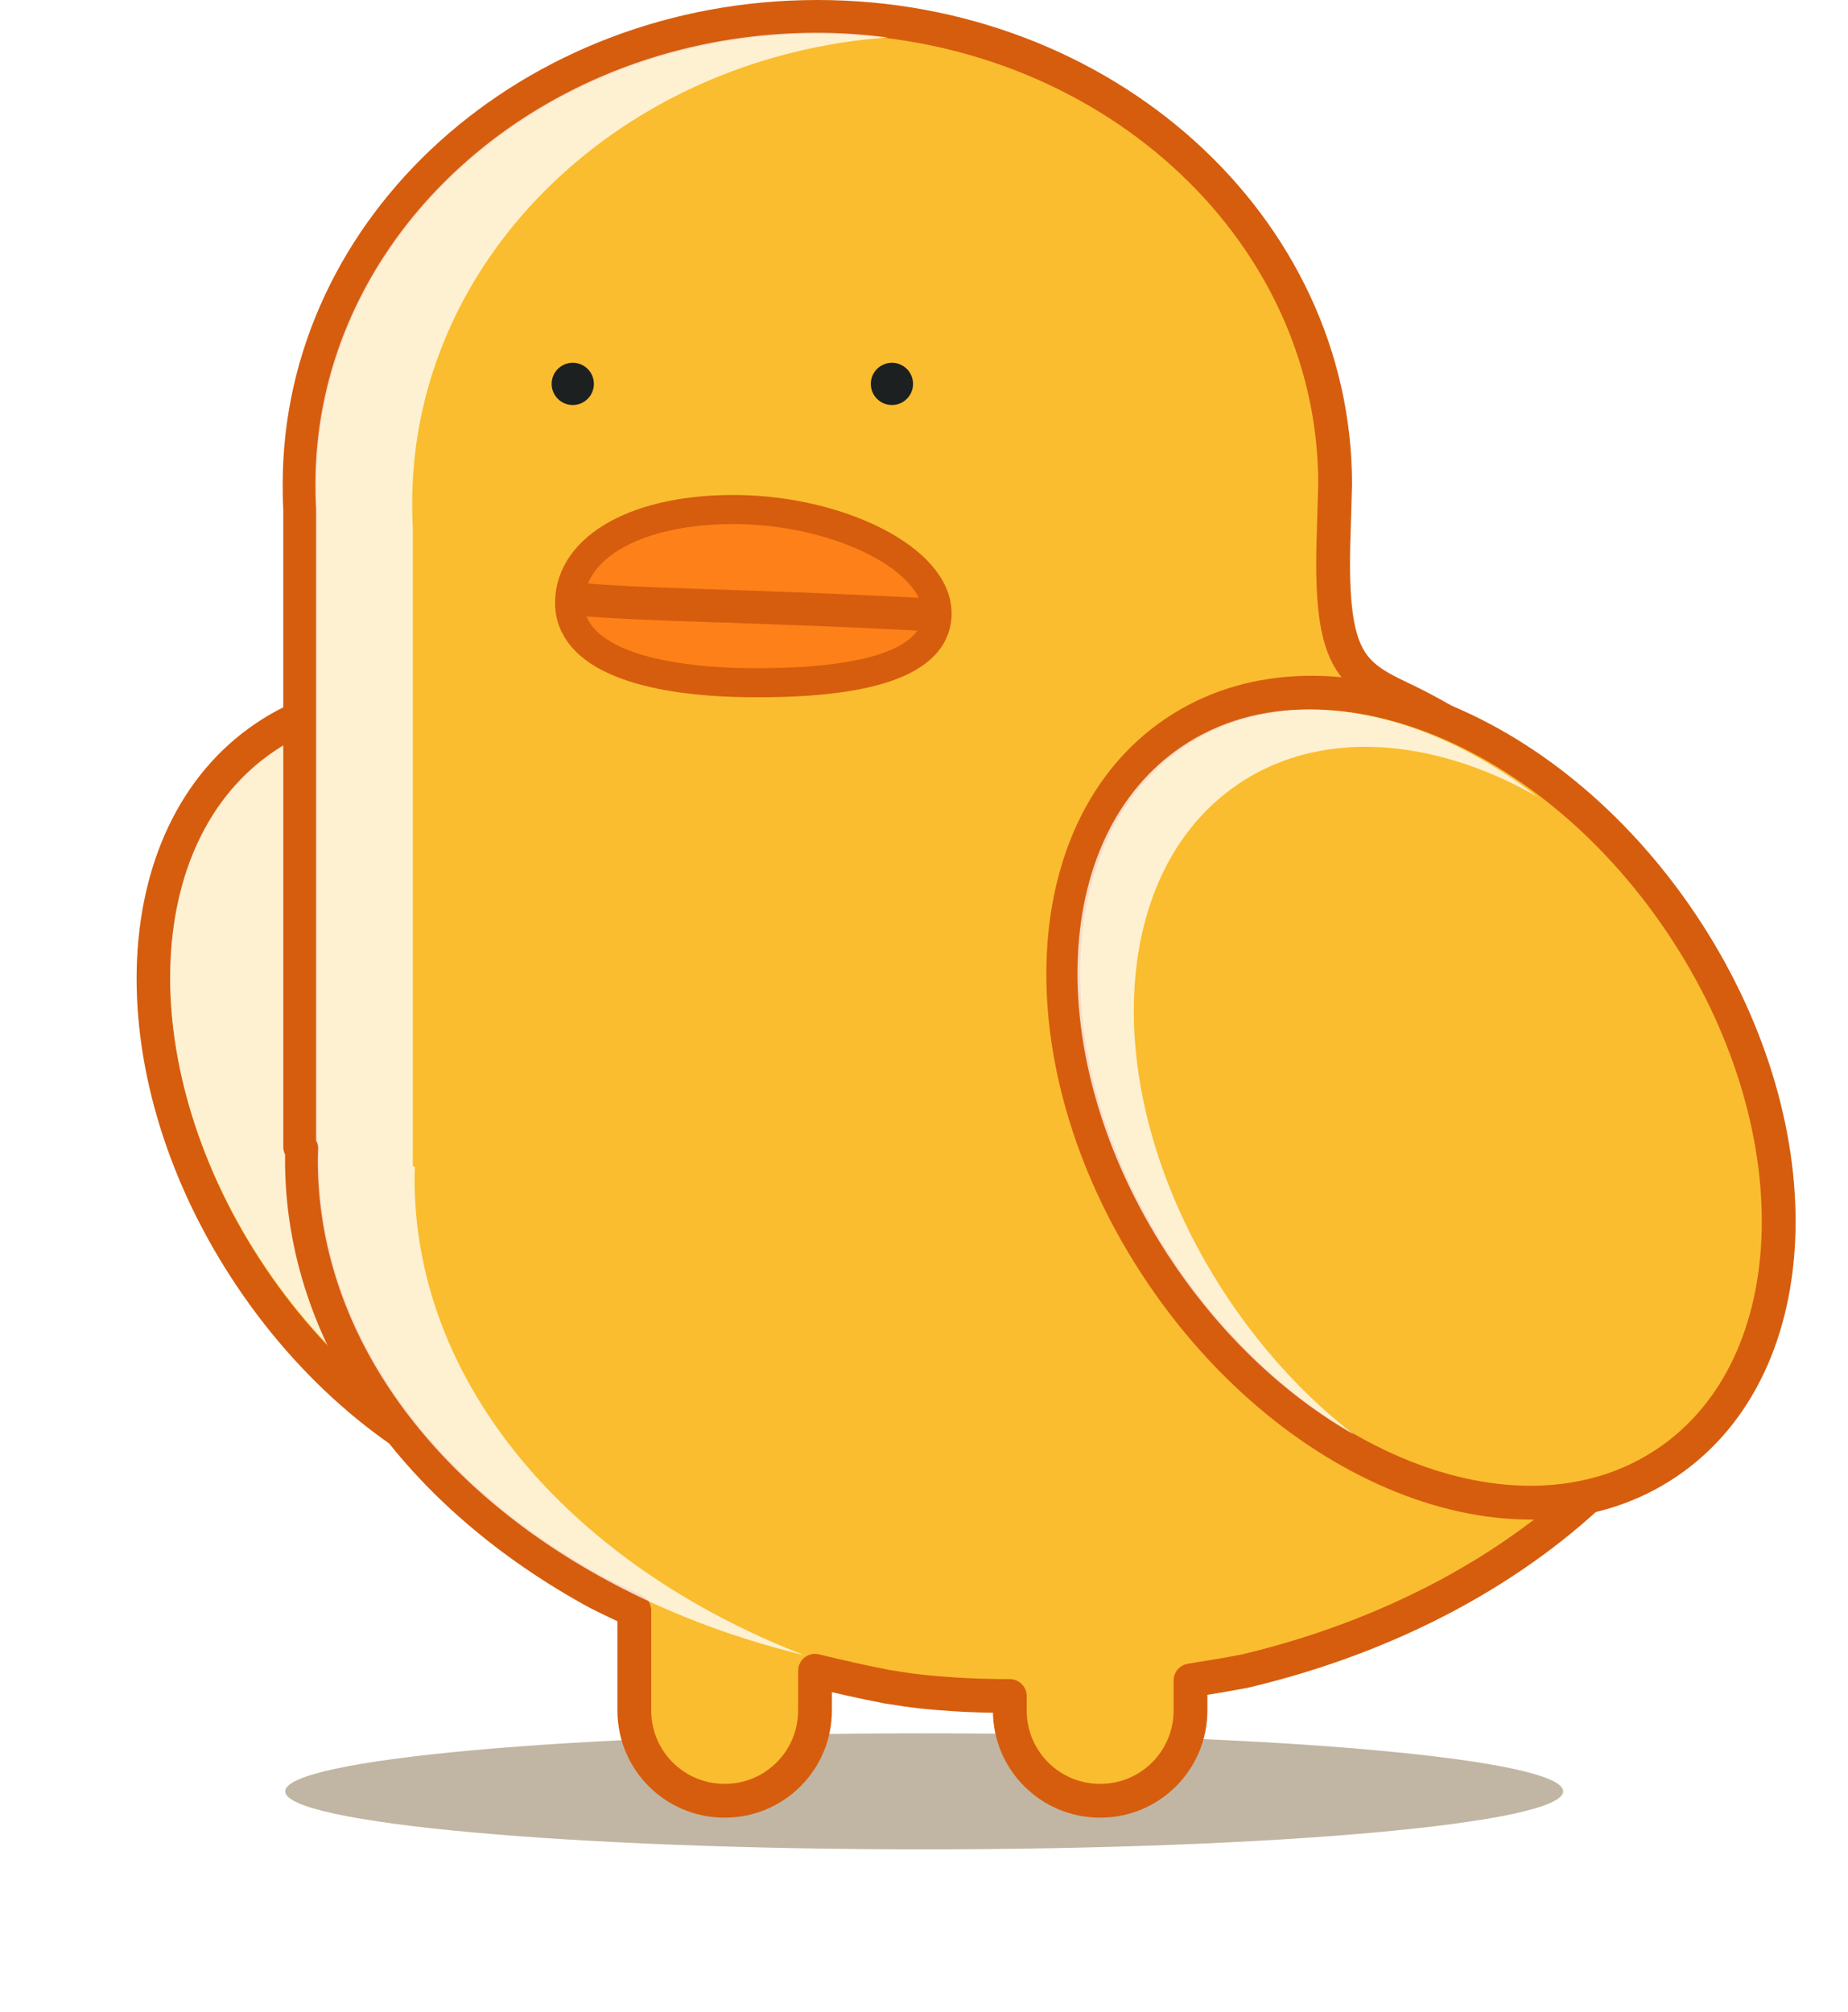 <?xml version="1.0" encoding="UTF-8" standalone="no"?>
<!-- Created with Inkscape (http://www.inkscape.org/) -->
<svg xmlns:inkscape="http://www.inkscape.org/namespaces/inkscape" xmlns:rdf="http://www.w3.org/1999/02/22-rdf-syntax-ns#" xmlns="http://www.w3.org/2000/svg" xmlns:cc="http://creativecommons.org/ns#" xmlns:dc="http://purl.org/dc/elements/1.1/" xmlns:sodipodi="http://sodipodi.sourceforge.net/DTD/sodipodi-0.dtd" xmlns:svg="http://www.w3.org/2000/svg" xmlns:ns1="http://sozi.baierouge.fr" xmlns:xlink="http://www.w3.org/1999/xlink" id="svg3829" sodipodi:docname="piyo.svg" inkscape:export-filename="piyo.png" viewBox="0 0 196.86 214.24" inkscape:export-xdpi="90" version="1.1" inkscape:export-ydpi="90" inkscape:version="0.48.1 r9760">
  <defs id="defs3831">
    <filter id="filter3837" height="3.795" width="1.446" color-interpolation-filters="sRGB" y="-1.397" x="-.223" inkscape:collect="always">
      <feGaussianBlur id="feGaussianBlur3839" stdDeviation="5.588" inkscape:collect="always"/>
    </filter>
  </defs>
  <sodipodi:namedview id="base" fit-margin-left="0" inkscape:zoom="1.7499261" borderopacity="1.0" inkscape:current-layer="g3795" inkscape:cx="99.691981" inkscape:cy="76.294709" inkscape:window-maximized="1" showgrid="false" fit-margin-right="0" inkscape:guide-bbox="true" inkscape:snap-global="false" inkscape:document-units="px" bordercolor="#666666" inkscape:window-x="0" inkscape:window-y="24" fit-margin-bottom="0" inkscape:window-width="1280" inkscape:pageopacity="0.0" inkscape:pageshadow="2" pagecolor="#ffffff" showguides="true" inkscape:window-height="977" fit-margin-top="0"/>
  <g id="layer1" inkscape:label="Layer 1" inkscape:groupmode="layer" transform="translate(-514.53 -435.62)">
    <g id="g3795" transform="translate(.1)">
      <path id="path3812" sodipodi:rx="30.052038" sodipodi:ry="4.7982244" style="opacity:.7;filter:url(#filter3837);fill:#826d45" sodipodi:type="arc" d="m116.67 197.65c0 2.65-13.455 4.798-30.052 4.798s-30.052-2.148-30.052-4.798 13.455-4.798 30.052-4.798 30.052 2.148 30.052 4.798z" transform="matrix(2.265 0 0 1.288 416.69 371.81)" sodipodi:cy="197.64594" sodipodi:cx="86.620583"/>
      <path id="path3810" sodipodi:rx="31.820436" sodipodi:ry="44.688824" style="color:#000000;stroke:#d65d0e;stroke-width:3.433;fill:#fabd2f" sodipodi:type="arc" d="m160.64 121.36c0 24.681-14.246 44.689-31.82 44.689s-31.82-20.008-31.82-44.689 14.246-44.689 31.82-44.689 31.82 20.008 31.82 44.689z" transform="matrix(.87 -.586 .586 .87 385.7 522.92)" sodipodi:cy="121.35641" sodipodi:cx="128.81526"/>
      <path id="path3827" d="m543.67 515.59c-7.067 4.764-10.853 13.13-11.106 23.097-0.254 9.968 3.097 21.419 10.135 31.859 7.038 10.44 16.397 17.841 25.733 21.345 9.336 3.503 18.511 3.133 25.578-1.631 7.067-4.764 10.853-13.13 11.106-23.097 0.254-9.968-3.097-21.419-10.135-31.859-7.038-10.44-16.397-17.841-25.733-21.345-9.336-3.503-18.511-3.133-25.578 1.631z" style="fill-opacity:.784;color:#000000;fill:#ffffff" inkscape:connector-curvature="0"/>
      <path id="rect3785" style="stroke-linejoin:round;fill-rule:evenodd;color:#000000;stroke:#d65d0e;stroke-linecap:round;stroke-width:3.6;fill:#fabd2f" inkscape:connector-curvature="0" d="m601.5 437.42c-30.468 0-55.156 22.277-55.156 49.75 0 0.89 0.011 1.778 0.062 2.656v67.938c0.077 0.051 0.142 0.105 0.219 0.156-0.011 0.407-0.031 0.81-0.031 1.219 0 18.952 12.421 35.723 31.531 46.125 1.29 0.65 2.584 1.265 3.875 1.844v10.656c0 5.33 4.295 9.625 9.625 9.625s9.625-4.295 9.625-9.625v-4.219c2.544 0.616 5.081 1.197 7.625 1.688 3.106 0.511 4.296 0.62 7.531 0.844 1.9 0.107 3.754 0.154 5.594 0.156v1.531c0 5.33 4.295 9.625 9.625 9.625s9.625-4.295 9.625-9.625v-3.188c1.951-0.313 3.894-0.631 5.812-1 31.047-7.367 53.531-28.926 53.531-54.438 0-15.85-8.696-30.171-22.719-40.531-4.622-3.195-9.148-6.245-14.312-8.688-5.229-2.474-7.386-4.224-7.094-16.281l0.188-6.469c0-27.473-24.688-49.75-55.156-49.75z"/>
      <path id="path3772" sodipodi:rx="31.820436" sodipodi:ry="44.688824" style="color:#000000;stroke:#d65d0e;stroke-width:3.433;fill:#fabd2f" sodipodi:type="arc" d="m160.64 121.36c0 24.681-14.246 44.689-31.82 44.689s-31.82-20.008-31.82-44.689 14.246-44.689 31.82-44.689 31.82 20.008 31.82 44.689z" transform="matrix(.87 -.586 .586 .87 482.61 522.42)" sodipodi:cy="121.35641" sodipodi:cx="128.81526"/>
      <path id="path3802" sodipodi:nodetypes="sssss" style="stroke-linejoin:round;stroke:#d65d0e;stroke-linecap:round;stroke-width:3.1;fill:#fe8019" inkscape:connector-curvature="0" d="m614.25 501.02c-0.088 5.871-9.601 7.446-20.34 7.295-10.739-0.15-18.89-2.727-18.801-8.598 0.088-5.871 7.251-9.981 17.99-9.831 10.739 0.15 21.24 5.262 21.151 11.133z"/>
      <path id="path3804" sodipodi:nodetypes="cc" style="stroke-linejoin:round;stroke:#d65d0e;stroke-linecap:round;stroke-width:3.5;fill:none" inkscape:connector-curvature="0" d="m576 499.42c7.197 0.693 18.547 0.651 37.606 1.681"/>
      <path id="path3820" style="color:#000000;fill-opacity:.784;fill:#ffffff" inkscape:connector-curvature="0" d="m601.5 439.11c-29.643 0-53.469 21.603-53.469 48.062 0 0.876 0.014 1.736 0.062 2.562a1.693 1.693 0 0 1 0 0.094v67.25a1.693 1.693 0 0 1 0.219 0.906c-0.012 0.43-0.031 0.802-0.031 1.156 0 15.18 8.271 28.991 21.875 39.094 8.269 6.141 18.518 10.885 29.969 13.656-24.663-9.53-41.531-28.668-41.531-50.75 0-0.409 0.02-0.812 0.031-1.219-0.077-0.051-0.142-0.105-0.219-0.156v-67.938c-0.051-0.878-0.062-1.766-0.062-2.656 0-26.103 22.3-47.492 50.656-49.562-2.454-0.309-4.949-0.5-7.5-0.5z"/>
      <path id="path3833" sodipodi:rx="2.9142144" sodipodi:ry="2.9142144" style="color:#000000;fill:#1d2021" sodipodi:type="arc" d="m291.96 40.534c0 1.609-1.305 2.914-2.914 2.914s-2.914-1.305-2.914-2.914 1.305-2.914 2.914-2.914 2.914 1.305 2.914 2.914z" transform="matrix(.772 0 0 .772 352.3 445.21)" sodipodi:cy="40.534332" sodipodi:cx="289.04941"/>
      <path id="path3835" sodipodi:rx="2.9142144" sodipodi:ry="2.9142144" style="color:#000000;fill:#1d2021" sodipodi:type="arc" d="m291.96 40.534c0 1.609-1.305 2.914-2.914 2.914s-2.914-1.305-2.914-2.914 1.305-2.914 2.914-2.914 2.914 1.305 2.914 2.914z" transform="matrix(.772 0 0 .772 386.3 445.21)" sodipodi:cy="40.534332" sodipodi:cx="289.04941"/>
      <path id="path3789" style="fill-opacity:.784;color:#000000;fill:#ffffff" inkscape:connector-curvature="0" d="m653.91 511.17c-4.963-0.008-9.587 1.258-13.562 3.938-7.067 4.764-10.871 13.157-11.125 23.125-0.254 9.968 3.118 21.404 10.156 31.844 5.416 8.034 12.185 14.269 19.281 18.312-4.872-3.757-9.42-8.585-13.281-14.312-7.038-10.44-10.41-21.876-10.156-31.844 0.254-9.968 4.058-18.361 11.125-23.125 7.067-4.764 16.227-5.128 25.562-1.625 2.102 0.789 4.203 1.794 6.281 2.969-3.965-3.037-8.117-5.406-12.281-6.969-4.084-1.533-8.14-2.306-12-2.312z"/>
    </g>
  </g>
</svg>